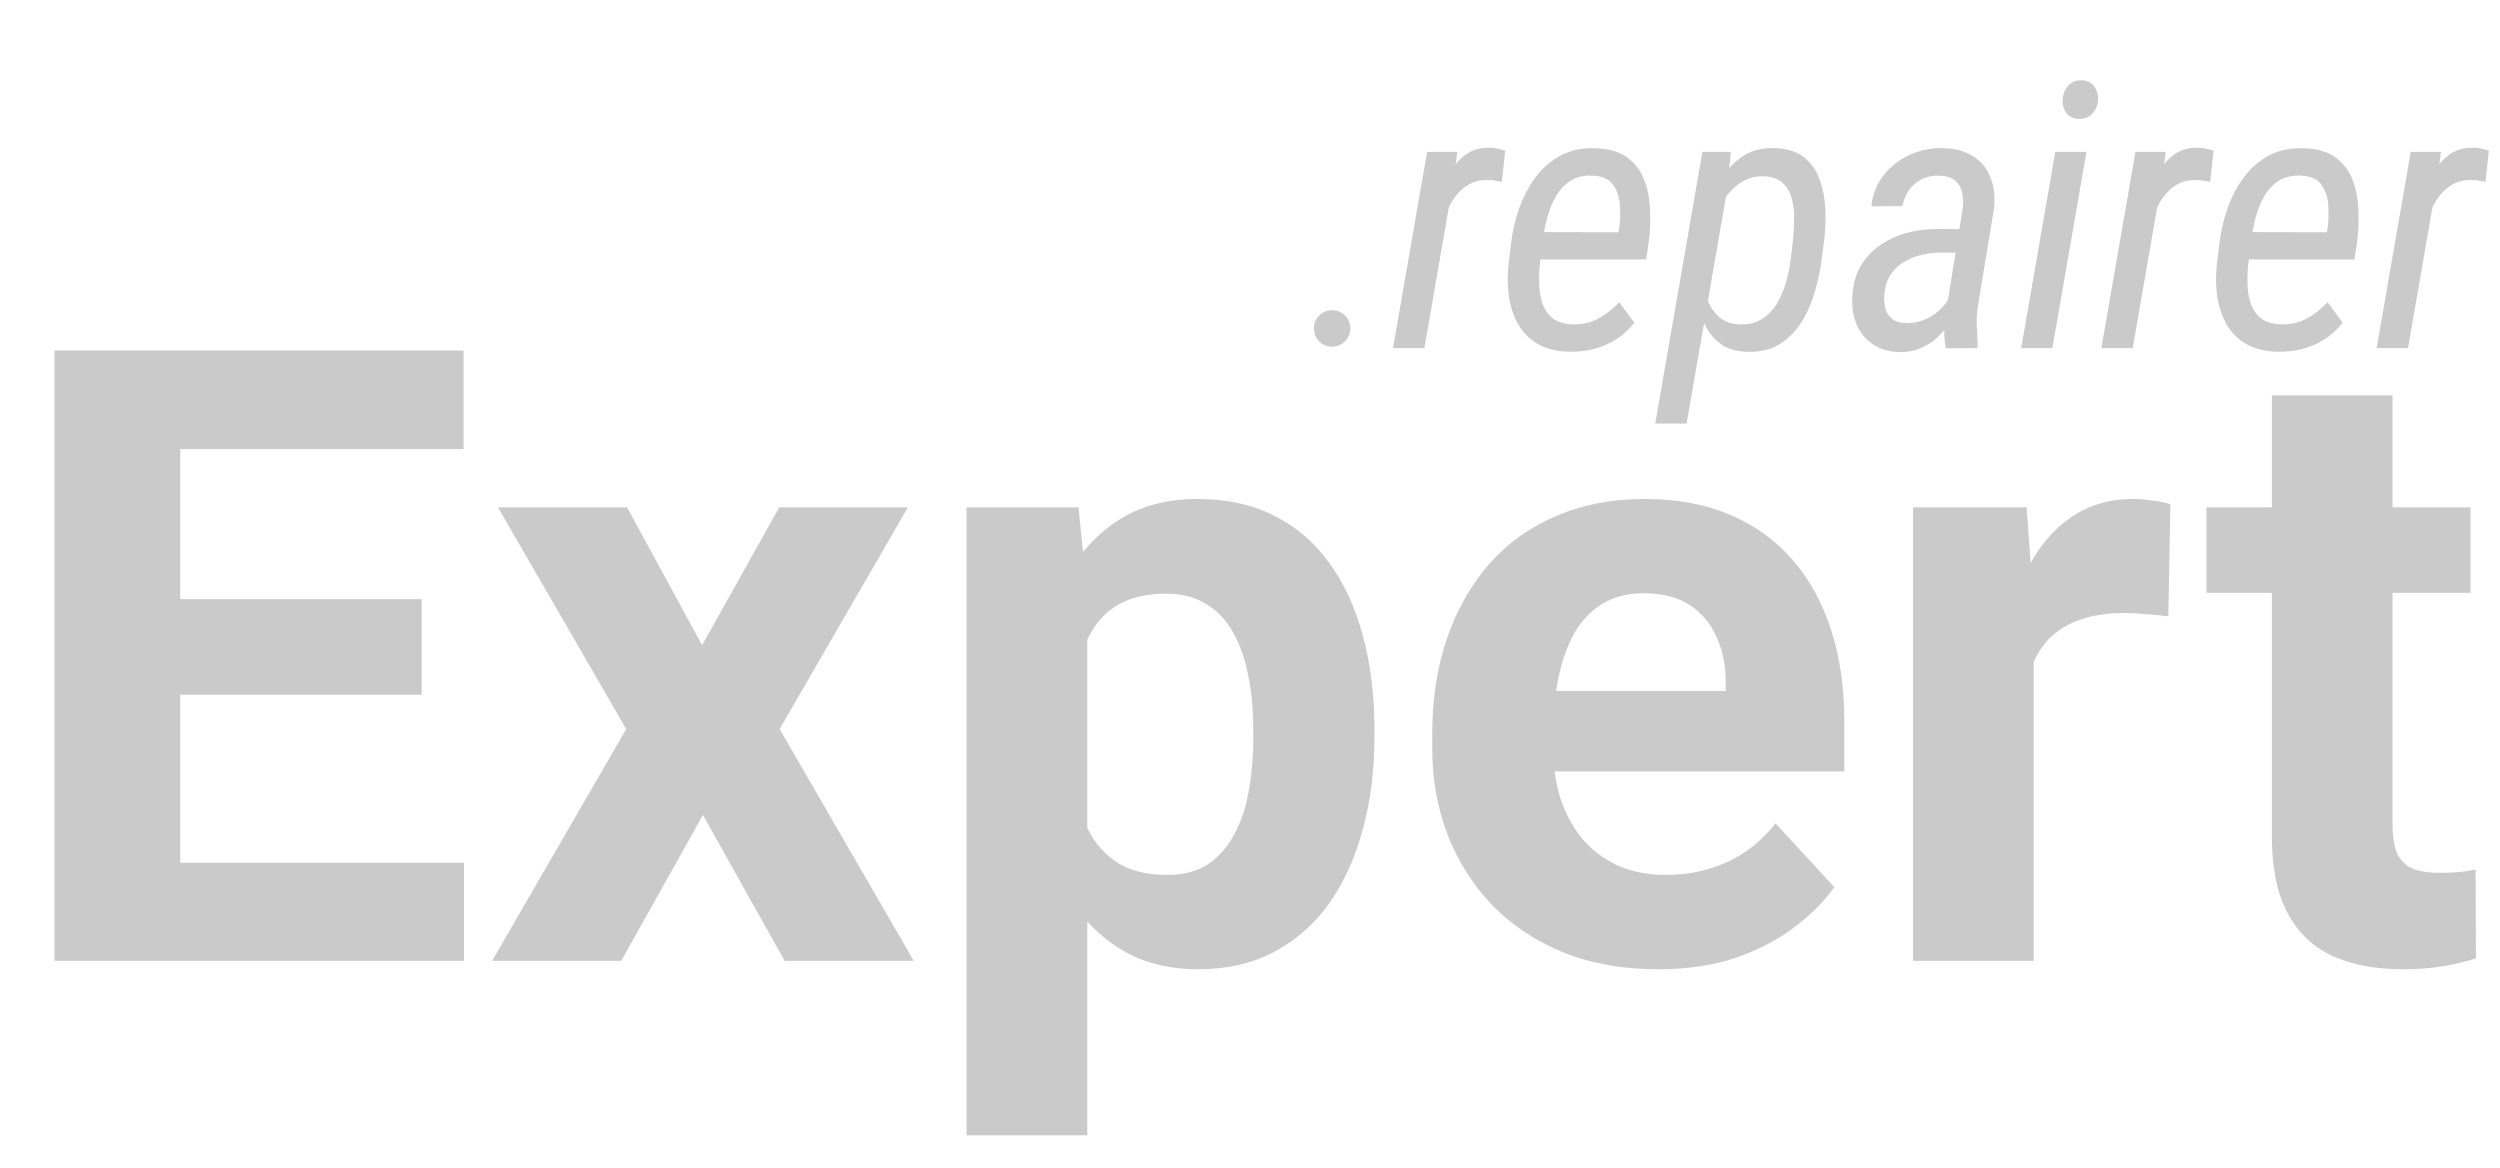 <?xml version="1.0" encoding="UTF-8"?> <svg xmlns="http://www.w3.org/2000/svg" width="137" height="64" viewBox="0 0 137 64" fill="none"> <path d="M79.616 10.083L78.056 19.077H76.337L78.205 8.324H79.865L79.616 10.083ZM82.488 8.255L82.3 9.964C82.174 9.937 82.044 9.914 81.912 9.894C81.786 9.874 81.66 9.864 81.534 9.864C81.144 9.858 80.806 9.934 80.521 10.093C80.236 10.252 79.991 10.464 79.785 10.729C79.587 10.994 79.418 11.286 79.278 11.604C79.139 11.922 79.027 12.243 78.941 12.568L78.434 12.866C78.493 12.415 78.586 11.915 78.712 11.365C78.844 10.809 79.033 10.279 79.278 9.775C79.524 9.265 79.845 8.851 80.242 8.533C80.64 8.215 81.137 8.069 81.733 8.096C81.866 8.102 81.992 8.122 82.111 8.155C82.237 8.182 82.362 8.215 82.488 8.255ZM86.026 19.276C85.331 19.262 84.751 19.123 84.287 18.858C83.823 18.593 83.462 18.235 83.204 17.785C82.945 17.334 82.773 16.824 82.687 16.255C82.608 15.685 82.601 15.092 82.667 14.476L82.816 13.263C82.896 12.627 83.045 12.001 83.263 11.385C83.482 10.769 83.777 10.212 84.148 9.715C84.519 9.212 84.976 8.814 85.519 8.523C86.063 8.231 86.699 8.099 87.427 8.125C88.15 8.145 88.723 8.308 89.147 8.612C89.571 8.917 89.882 9.315 90.081 9.805C90.28 10.295 90.392 10.835 90.419 11.425C90.452 12.014 90.432 12.604 90.359 13.194L90.21 14.217H83.681L83.949 12.717L88.7 12.727L88.739 12.458C88.792 12.054 88.802 11.64 88.769 11.216C88.736 10.785 88.61 10.421 88.391 10.123C88.173 9.818 87.815 9.652 87.318 9.626C86.808 9.599 86.384 9.696 86.046 9.914C85.715 10.133 85.447 10.428 85.241 10.799C85.036 11.17 84.877 11.574 84.764 12.011C84.658 12.442 84.582 12.859 84.536 13.263L84.386 14.486C84.347 14.85 84.334 15.224 84.347 15.609C84.36 15.986 84.423 16.337 84.536 16.662C84.655 16.987 84.844 17.252 85.102 17.457C85.367 17.656 85.731 17.762 86.195 17.775C86.712 17.788 87.176 17.682 87.587 17.457C88.004 17.232 88.385 16.934 88.729 16.563L89.564 17.686C89.279 18.05 88.948 18.351 88.57 18.59C88.199 18.828 87.799 19.004 87.368 19.117C86.937 19.229 86.49 19.282 86.026 19.276ZM94.632 10.501L92.426 23.211H90.707L93.291 8.324H94.851L94.632 10.501ZM99.959 13.214L99.83 14.207C99.757 14.79 99.631 15.387 99.452 15.996C99.28 16.599 99.035 17.152 98.717 17.656C98.406 18.159 98.005 18.563 97.514 18.868C97.024 19.166 96.425 19.302 95.716 19.276C95.106 19.256 94.609 19.097 94.225 18.799C93.847 18.5 93.559 18.116 93.36 17.646C93.168 17.175 93.042 16.672 92.983 16.135C92.923 15.592 92.913 15.072 92.953 14.575L93.162 13.045C93.254 12.501 93.397 11.941 93.589 11.365C93.781 10.782 94.036 10.242 94.354 9.745C94.672 9.248 95.066 8.848 95.537 8.543C96.014 8.238 96.58 8.096 97.236 8.115C97.932 8.135 98.478 8.308 98.876 8.632C99.273 8.95 99.558 9.364 99.731 9.874C99.909 10.378 100.009 10.925 100.029 11.514C100.049 12.097 100.025 12.664 99.959 13.214ZM98.131 14.217L98.25 13.204C98.29 12.852 98.313 12.478 98.319 12.081C98.333 11.677 98.293 11.292 98.2 10.928C98.114 10.563 97.945 10.265 97.693 10.033C97.448 9.795 97.09 9.669 96.62 9.656C96.262 9.649 95.931 9.722 95.626 9.874C95.328 10.027 95.06 10.232 94.821 10.491C94.583 10.749 94.381 11.037 94.215 11.355C94.056 11.667 93.937 11.981 93.857 12.299L93.37 15.33C93.364 15.715 93.433 16.092 93.579 16.463C93.725 16.828 93.937 17.132 94.215 17.378C94.5 17.623 94.851 17.755 95.269 17.775C95.772 17.802 96.193 17.709 96.531 17.497C96.875 17.285 97.153 17.003 97.365 16.652C97.584 16.294 97.753 15.903 97.872 15.479C97.992 15.049 98.078 14.628 98.131 14.217ZM106.618 17.238L107.562 11.385C107.595 11.04 107.575 10.739 107.502 10.481C107.436 10.216 107.297 10.007 107.085 9.855C106.879 9.702 106.588 9.626 106.21 9.626C105.866 9.619 105.558 9.689 105.286 9.835C105.014 9.974 104.789 10.169 104.61 10.421C104.438 10.673 104.319 10.964 104.252 11.296L102.553 11.306C102.599 10.822 102.735 10.385 102.96 9.994C103.192 9.596 103.487 9.258 103.845 8.98C104.203 8.695 104.6 8.48 105.037 8.334C105.475 8.182 105.929 8.109 106.399 8.115C107.075 8.122 107.638 8.264 108.088 8.543C108.539 8.814 108.864 9.199 109.062 9.696C109.268 10.186 109.337 10.762 109.271 11.425L108.396 16.732C108.337 17.109 108.314 17.474 108.327 17.825C108.34 18.176 108.357 18.537 108.377 18.908L108.357 19.077L106.637 19.087C106.571 18.782 106.541 18.474 106.548 18.163C106.555 17.851 106.578 17.543 106.618 17.238ZM107.691 12.558L107.482 13.85L106.389 13.84C106.038 13.84 105.687 13.879 105.336 13.959C104.991 14.038 104.67 14.164 104.372 14.336C104.08 14.502 103.835 14.724 103.636 15.002C103.444 15.274 103.325 15.609 103.278 16.006C103.239 16.331 103.249 16.622 103.308 16.881C103.375 17.132 103.504 17.334 103.696 17.487C103.895 17.633 104.173 17.706 104.531 17.706C104.902 17.706 105.259 17.623 105.604 17.457C105.948 17.291 106.243 17.066 106.488 16.781C106.74 16.496 106.906 16.172 106.985 15.807L107.254 16.642C107.174 16.987 107.038 17.321 106.846 17.646C106.661 17.964 106.432 18.249 106.16 18.5C105.889 18.746 105.584 18.938 105.246 19.077C104.915 19.223 104.56 19.296 104.183 19.296C103.58 19.296 103.073 19.16 102.662 18.888C102.252 18.616 101.947 18.252 101.748 17.795C101.549 17.331 101.47 16.808 101.509 16.225C101.543 15.602 101.692 15.059 101.957 14.595C102.228 14.131 102.579 13.75 103.01 13.452C103.441 13.147 103.921 12.922 104.451 12.776C104.988 12.624 105.544 12.548 106.121 12.548L107.691 12.558ZM114.339 8.324L112.471 19.077H110.762L112.63 8.324H114.339ZM113.027 5.492C113.041 5.2 113.133 4.949 113.306 4.737C113.478 4.518 113.713 4.405 114.011 4.399C114.323 4.392 114.565 4.495 114.737 4.707C114.909 4.919 114.989 5.17 114.975 5.462C114.962 5.74 114.866 5.985 114.687 6.197C114.508 6.403 114.273 6.509 113.982 6.515C113.677 6.522 113.438 6.426 113.266 6.227C113.1 6.022 113.021 5.777 113.027 5.492ZM118.434 10.083L116.873 19.077H115.154L117.023 8.324H118.682L118.434 10.083ZM121.306 8.255L121.117 9.964C120.991 9.937 120.862 9.914 120.729 9.894C120.603 9.874 120.478 9.864 120.352 9.864C119.961 9.858 119.623 9.934 119.338 10.093C119.053 10.252 118.808 10.464 118.603 10.729C118.404 10.994 118.235 11.286 118.096 11.604C117.957 11.922 117.844 12.243 117.758 12.568L117.251 12.866C117.311 12.415 117.403 11.915 117.529 11.365C117.662 10.809 117.851 10.279 118.096 9.775C118.341 9.265 118.662 8.851 119.06 8.533C119.457 8.215 119.954 8.069 120.55 8.096C120.683 8.102 120.809 8.122 120.928 8.155C121.054 8.182 121.18 8.215 121.306 8.255ZM124.844 19.276C124.148 19.262 123.568 19.123 123.105 18.858C122.641 18.593 122.28 18.235 122.021 17.785C121.763 17.334 121.591 16.824 121.505 16.255C121.425 15.685 121.418 15.092 121.485 14.476L121.634 13.263C121.713 12.627 121.862 12.001 122.081 11.385C122.3 10.769 122.594 10.212 122.965 9.715C123.336 9.212 123.794 8.814 124.337 8.523C124.88 8.231 125.516 8.099 126.245 8.125C126.967 8.145 127.54 8.308 127.964 8.612C128.388 8.917 128.7 9.315 128.898 9.805C129.097 10.295 129.21 10.835 129.236 11.425C129.269 12.014 129.249 12.604 129.177 13.194L129.027 14.217H122.498L122.767 12.717L127.517 12.727L127.557 12.458C127.61 12.054 127.62 11.64 127.586 11.216C127.553 10.785 127.427 10.421 127.209 10.123C126.99 9.818 126.632 9.652 126.136 9.626C125.625 9.599 125.201 9.696 124.864 9.914C124.532 10.133 124.264 10.428 124.059 10.799C123.853 11.17 123.694 11.574 123.582 12.011C123.476 12.442 123.399 12.859 123.353 13.263L123.204 14.486C123.164 14.85 123.151 15.224 123.164 15.609C123.177 15.986 123.24 16.337 123.353 16.662C123.472 16.987 123.661 17.252 123.919 17.457C124.184 17.656 124.549 17.762 125.013 17.775C125.529 17.788 125.993 17.682 126.404 17.457C126.821 17.232 127.202 16.934 127.547 16.563L128.382 17.686C128.097 18.05 127.765 18.351 127.388 18.59C127.017 18.828 126.616 19.004 126.185 19.117C125.755 19.229 125.307 19.282 124.844 19.276ZM133.519 10.083L131.959 19.077H130.24L132.108 8.324H133.768L133.519 10.083ZM136.391 8.255L136.203 9.964C136.077 9.937 135.948 9.914 135.815 9.894C135.689 9.874 135.563 9.864 135.437 9.864C135.047 9.858 134.709 9.934 134.424 10.093C134.139 10.252 133.894 10.464 133.688 10.729C133.49 10.994 133.321 11.286 133.182 11.604C133.042 11.922 132.93 12.243 132.844 12.568L132.337 12.866C132.396 12.415 132.489 11.915 132.615 11.365C132.748 10.809 132.936 10.279 133.182 9.775C133.427 9.265 133.748 8.851 134.145 8.533C134.543 8.215 135.04 8.069 135.636 8.096C135.769 8.102 135.895 8.122 136.014 8.155C136.14 8.182 136.266 8.215 136.391 8.255Z" fill="#CACACA"></path> <circle cx="73" cy="18" r="1" fill="#CACACA"></circle> <path d="M25.428 47.281V52.656H7.626V47.281H25.428ZM9.877 19.211V52.656H2.986V19.211H9.877ZM23.108 32.833V38.07H7.626V32.833H23.108ZM25.405 19.211V24.609H7.626V19.211H25.405ZM34.363 27.802L38.475 35.359L42.701 27.802H49.753L42.724 39.953L50.075 52.656H43L38.521 44.662L34.042 52.656H26.967L34.317 39.953L27.288 27.802H34.363ZM59.584 32.58V62.211H52.969V27.802H59.102L59.584 32.58ZM75.319 39.953V40.436C75.319 42.243 75.104 43.919 74.676 45.466C74.262 47.013 73.65 48.36 72.838 49.509C72.026 50.642 71.016 51.53 69.806 52.173C68.612 52.801 67.233 53.115 65.671 53.115C64.155 53.115 62.838 52.809 61.721 52.196C60.603 51.584 59.661 50.726 58.895 49.624C58.145 48.506 57.54 47.212 57.081 45.742C56.621 44.272 56.269 42.694 56.024 41.01V39.747C56.269 37.94 56.621 36.286 57.081 34.785C57.54 33.269 58.145 31.96 58.895 30.857C59.661 29.739 60.595 28.874 61.697 28.262C62.815 27.649 64.125 27.343 65.625 27.343C67.203 27.343 68.588 27.641 69.783 28.239C70.993 28.836 72.003 29.693 72.815 30.811C73.642 31.929 74.262 33.261 74.676 34.808C75.104 36.355 75.319 38.07 75.319 39.953ZM68.68 40.436V39.953C68.68 38.897 68.588 37.924 68.405 37.036C68.236 36.133 67.961 35.344 67.578 34.67C67.21 33.996 66.72 33.476 66.108 33.108C65.51 32.725 64.783 32.534 63.926 32.534C63.022 32.534 62.249 32.679 61.606 32.97C60.978 33.261 60.465 33.682 60.067 34.234C59.669 34.785 59.37 35.444 59.171 36.209C58.972 36.975 58.849 37.84 58.803 38.805V41.998C58.88 43.131 59.094 44.149 59.446 45.053C59.799 45.941 60.342 46.645 61.077 47.166C61.812 47.687 62.777 47.947 63.971 47.947C64.844 47.947 65.579 47.755 66.177 47.373C66.774 46.974 67.256 46.431 67.624 45.742C68.007 45.053 68.275 44.256 68.428 43.353C68.596 42.449 68.68 41.477 68.68 40.436ZM90.869 53.115C88.94 53.115 87.21 52.809 85.678 52.196C84.147 51.569 82.845 50.703 81.773 49.601C80.717 48.498 79.905 47.219 79.338 45.765C78.772 44.295 78.489 42.733 78.489 41.079V40.16C78.489 38.276 78.757 36.554 79.293 34.992C79.829 33.43 80.594 32.075 81.59 30.926C82.6 29.778 83.825 28.897 85.265 28.285C86.704 27.657 88.327 27.343 90.134 27.343C91.895 27.343 93.457 27.634 94.82 28.216C96.183 28.798 97.324 29.625 98.243 30.696C99.177 31.768 99.881 33.055 100.356 34.555C100.831 36.041 101.068 37.695 101.068 39.517V42.273H81.314V37.863H94.568V37.358C94.568 36.439 94.399 35.62 94.062 34.9C93.741 34.165 93.251 33.583 92.592 33.154C91.934 32.725 91.091 32.511 90.066 32.511C89.193 32.511 88.442 32.703 87.814 33.085C87.187 33.468 86.674 34.004 86.275 34.693C85.893 35.382 85.602 36.194 85.403 37.128C85.219 38.047 85.127 39.057 85.127 40.16V41.079C85.127 42.074 85.265 42.993 85.54 43.835C85.831 44.678 86.237 45.405 86.758 46.017C87.294 46.63 87.937 47.105 88.687 47.442C89.453 47.779 90.318 47.947 91.283 47.947C92.477 47.947 93.588 47.717 94.614 47.258C95.655 46.783 96.551 46.071 97.301 45.122L100.517 48.613C99.996 49.363 99.284 50.083 98.381 50.772C97.493 51.461 96.421 52.028 95.165 52.472C93.909 52.901 92.477 53.115 90.869 53.115ZM111.451 33.223V52.656H104.835V27.802H111.06L111.451 33.223ZM118.939 27.641L118.824 33.774C118.502 33.728 118.112 33.69 117.652 33.66C117.208 33.614 116.803 33.591 116.435 33.591C115.501 33.591 114.689 33.713 114 33.958C113.326 34.188 112.76 34.532 112.3 34.992C111.856 35.451 111.519 36.01 111.29 36.669C111.075 37.327 110.953 38.078 110.922 38.92L109.59 38.506C109.59 36.898 109.751 35.421 110.072 34.073C110.394 32.71 110.861 31.523 111.474 30.513C112.101 29.502 112.867 28.721 113.771 28.17C114.674 27.618 115.708 27.343 116.872 27.343C117.239 27.343 117.614 27.373 117.997 27.435C118.38 27.481 118.694 27.549 118.939 27.641ZM135.385 27.802V32.488H120.914V27.802H135.385ZM124.498 21.669H131.113V45.167C131.113 45.887 131.205 46.438 131.389 46.821C131.588 47.204 131.879 47.472 132.261 47.625C132.644 47.763 133.127 47.832 133.709 47.832C134.122 47.832 134.49 47.817 134.811 47.786C135.148 47.74 135.431 47.694 135.661 47.648L135.684 52.518C135.117 52.702 134.505 52.847 133.846 52.954C133.188 53.062 132.46 53.115 131.664 53.115C130.209 53.115 128.938 52.878 127.851 52.403C126.779 51.913 125.952 51.132 125.37 50.06C124.789 48.988 124.498 47.579 124.498 45.834V21.669Z" fill="#CACACA"></path> </svg> 